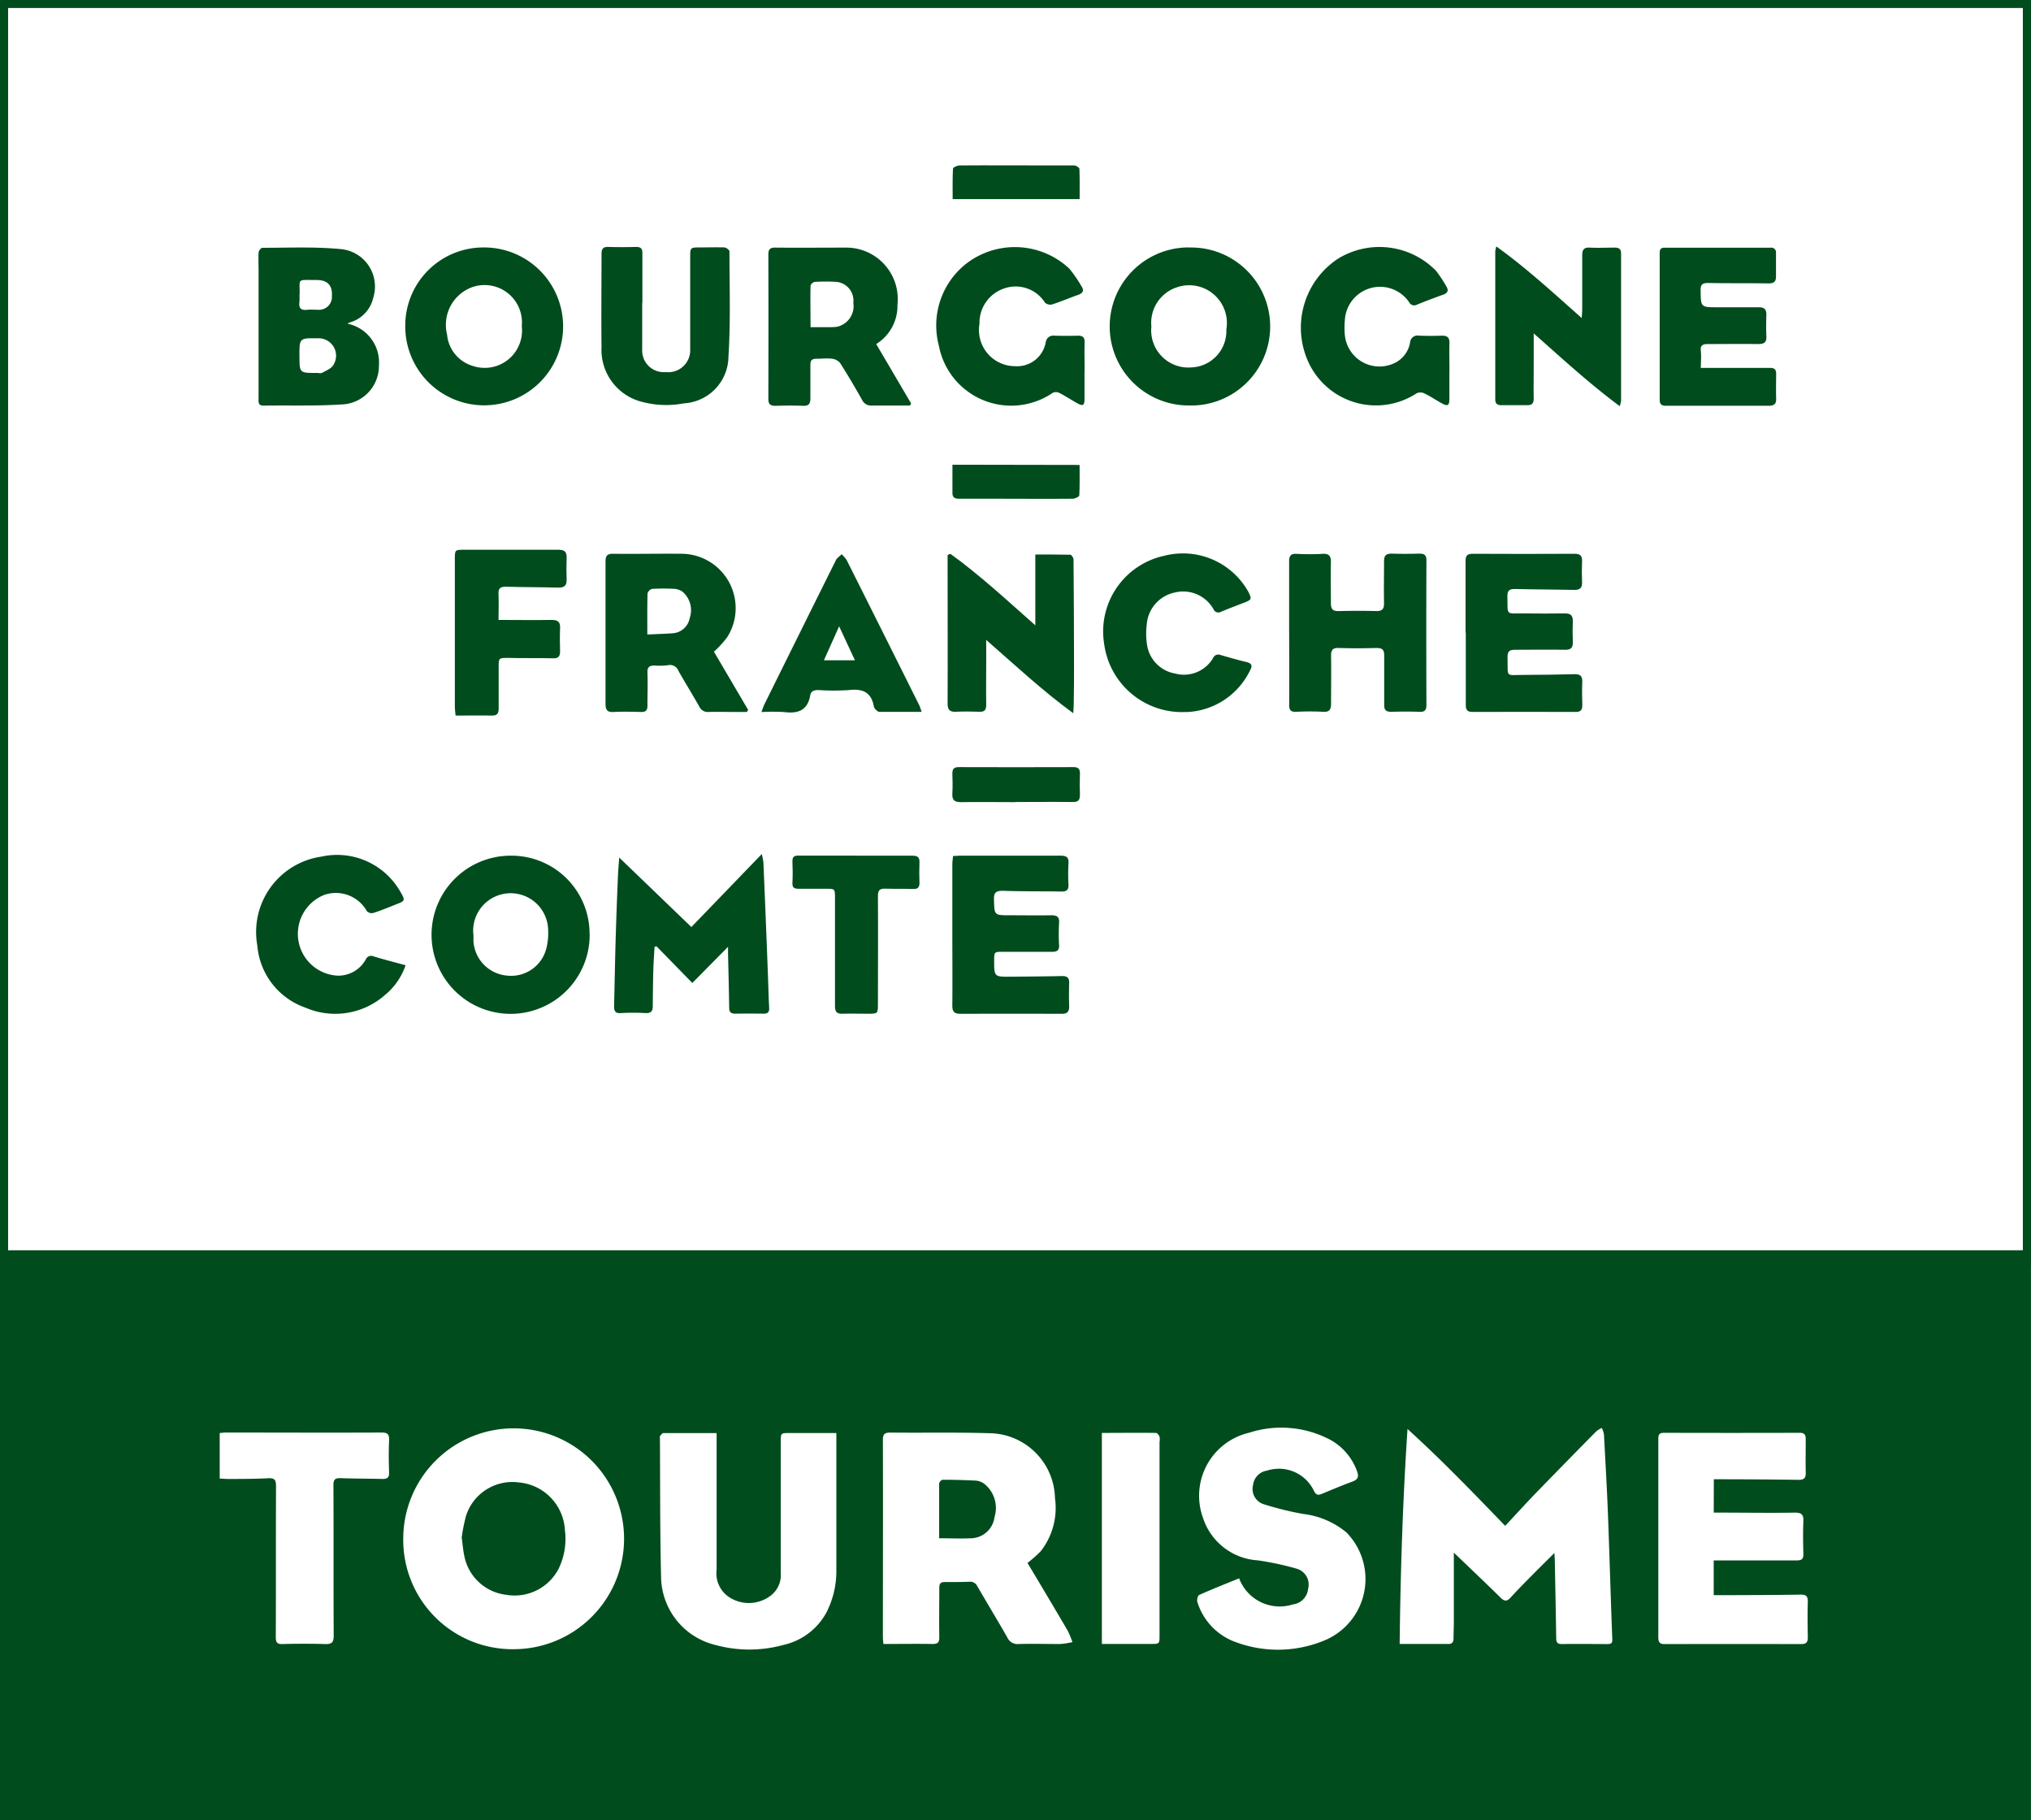 <svg id="Groupe_305" data-name="Groupe 305" xmlns="http://www.w3.org/2000/svg" xmlns:xlink="http://www.w3.org/1999/xlink" width="53.347" height="47.809" viewBox="0 0 53.347 47.809">
  <defs>
    <clipPath id="clip-path">
      <rect id="Rectangle_250" data-name="Rectangle 250" width="53.347" height="47.809" fill="#004c1d"/>
    </clipPath>
  </defs>
  <g id="Groupe_304" data-name="Groupe 304" clip-path="url(#clip-path)">
    <path id="Tracé_251" data-name="Tracé 251" d="M0,27.566c.1-.008.2-.025.3-.025H53.028c.106,0,.212-.006.318-.008V42.514H0V27.566M13.5,38.018a2.9,2.9,0,1,0-2.908-2.907A2.869,2.869,0,0,0,13.5,38.018m24.69-2.533c.435.417.83.791,1.216,1.171.1.1.168.122.272.006.19-.21.391-.41.59-.612.179-.181.361-.36.563-.56,0,.086.007.143.008.2.013.677.027,1.356.037,2.034,0,.107.024.16.148.159.4-.007.8,0,1.2,0,.1,0,.13-.025.125-.134-.042-1.084-.072-2.169-.113-3.253-.027-.707-.068-1.413-.106-2.12a.631.631,0,0,0-.057-.169.77.77,0,0,0-.144.089q-.764.774-1.523,1.555c-.293.3-.578.615-.87.928-.839-.869-1.669-1.731-2.566-2.544-.125,1.887-.185,3.761-.206,5.646.448,0,.867,0,1.285,0,.1,0,.129-.06.13-.148,0-.147.008-.295.008-.442,0-.594,0-1.188,0-1.805m-11.2.268a3.575,3.575,0,0,0,.349-.308,1.846,1.846,0,0,0,.374-1.4,1.743,1.743,0,0,0-1.7-1.7c-.873-.027-1.747-.007-2.62-.017-.155,0-.2.039-.2.2.006,1.723,0,3.447,0,5.17,0,.056.008.112.013.182.441,0,.864-.006,1.289,0,.141,0,.182-.041.18-.18-.008-.432,0-.862,0-1.292,0-.114.033-.157.151-.154.212,0,.424,0,.637-.008a.207.207,0,0,1,.211.118c.26.448.529.892.787,1.343a.289.289,0,0,0,.292.174c.365-.01.731,0,1.1,0a2.264,2.264,0,0,0,.318-.05,2.384,2.384,0,0,0-.123-.3c-.349-.595-.7-1.185-1.053-1.773m-5.02-3.418H20.739c-.231,0-.231,0-.231.229q0,1.728,0,3.454a.677.677,0,0,1-.266.588.944.944,0,0,1-1,.091.751.751,0,0,1-.419-.773c0-1.122,0-2.243,0-3.365v-.223c-.484,0-.943,0-1.4,0-.03,0-.062.051-.089.082-.008.011,0,.035,0,.052.008,1.21,0,2.42.03,3.629a1.863,1.863,0,0,0,1.419,1.8,3.385,3.385,0,0,0,1.8,0,1.707,1.707,0,0,0,1.132-.866,2.394,2.394,0,0,0,.253-1.129c0-1.121,0-2.243,0-3.365v-.207m23.048,1.217c.062,0,.109,0,.155,0,.69,0,1.381.006,2.071.015.136,0,.192-.043.188-.181-.006-.3,0-.59,0-.886,0-.117-.032-.168-.16-.168q-1.78.005-3.559,0c-.114,0-.153.036-.153.151q0,2.613,0,5.224c0,.131.044.175.174.174q1.788-.005,3.577,0c.147,0,.179-.061.176-.191-.006-.306-.01-.614,0-.92,0-.147-.043-.191-.191-.188-.655.011-1.309.011-1.964.014-.1,0-.207,0-.317,0v-.913h.2c.661,0,1.322,0,1.983,0,.131,0,.176-.038.172-.171-.007-.284-.012-.568,0-.85.01-.176-.042-.236-.225-.234-.643.011-1.287,0-1.929,0h-.2ZM32.546,36.158c-.358.145-.707.283-1.049.436-.037.017-.064.132-.046.186a1.628,1.628,0,0,0,1.036,1.062,3.177,3.177,0,0,0,2.366-.082,1.746,1.746,0,0,0,.509-2.812,2.188,2.188,0,0,0-1.139-.483,8.14,8.14,0,0,1-1.041-.258.419.419,0,0,1-.269-.5.433.433,0,0,1,.367-.379,1.018,1.018,0,0,1,1.234.535c.056.111.112.114.207.075.267-.11.533-.224.8-.321.159-.057.174-.142.119-.284a1.535,1.535,0,0,0-.672-.8,2.749,2.749,0,0,0-2.158-.2A1.7,1.7,0,0,0,31.6,34.574a1.618,1.618,0,0,0,1.44,1.111,7.582,7.582,0,0,1,1.013.217.433.433,0,0,1,.306.532.455.455,0,0,1-.4.408,1.137,1.137,0,0,1-1.411-.684M5.771,33.537c.073,0,.136.01.2.01.36,0,.72,0,1.079-.019.169-.008.2.051.2.209-.006,1.322,0,2.643-.006,3.964,0,.135.032.187.176.182.372-.01.744-.011,1.115,0,.174.006.231-.036.23-.223-.008-1.315,0-2.63-.007-3.947,0-.148.042-.192.188-.187.365.014.731.011,1.1.021.129,0,.178-.036.174-.17-.01-.283-.012-.566,0-.849.007-.159-.044-.2-.2-.2-1.357.006-2.714,0-4.071,0-.057,0-.113.007-.178.012Zm23.171-1.2V37.88h1.285c.23,0,.23,0,.23-.237V32.579a.423.423,0,0,0,0-.141c-.015-.039-.06-.1-.092-.1-.47-.007-.941,0-1.419,0" transform="translate(0 5.295)" fill="#004c1d"/>
    <path id="Tracé_252" data-name="Tracé 252" d="M16.191,14.777l.894,1.521-.033.054h-.415c-.2,0-.39-.006-.584,0a.247.247,0,0,1-.254-.145c-.176-.315-.367-.62-.544-.932a.237.237,0,0,0-.279-.15,1.844,1.844,0,0,1-.354.008c-.129,0-.188.042-.182.186.011.289,0,.578,0,.867,0,.122-.041.169-.165.167-.242-.007-.484-.012-.725,0-.169.01-.211-.058-.211-.215,0-.867,0-1.735,0-2.6,0-.378,0-.756,0-1.133,0-.149.041-.21.2-.207.6.007,1.2-.006,1.806,0a1.427,1.427,0,0,1,1.192,2.188,2.75,2.75,0,0,1-.353.386m-1.748-.454c.235-.011.445-.016.655-.032a.486.486,0,0,0,.459-.4.633.633,0,0,0-.2-.7.44.44,0,0,0-.2-.067,5.283,5.283,0,0,0-.583,0,.176.176,0,0,0-.124.119c-.011.347-.006.7-.006,1.083" transform="translate(2.566 2.346)" fill="#004c1d"/>
    <path id="Tracé_253" data-name="Tracé 253" d="M19.762,7.994l.913,1.552-.029.057h-.308c-.23,0-.46,0-.69,0a.264.264,0,0,1-.266-.159c-.182-.323-.371-.644-.57-.956a.325.325,0,0,0-.21-.114c-.134-.018-.271,0-.407,0s-.166.05-.165.169c0,.29,0,.578,0,.867,0,.142-.038.205-.19.2-.242-.01-.484-.007-.726,0-.134,0-.188-.038-.188-.18q.005-1.894,0-3.788c0-.132.035-.19.18-.187.625.006,1.251,0,1.876,0a1.351,1.351,0,0,1,1.335,1.5,1.182,1.182,0,0,1-.562,1.036m-1.726-.447c.19,0,.353,0,.516,0a1.16,1.16,0,0,0,.193-.012.556.556,0,0,0,.42-.628.493.493,0,0,0-.436-.548,4.307,4.307,0,0,0-.582,0,.149.149,0,0,0-.106.1c-.008.358,0,.717,0,1.093" transform="translate(3.256 1.048)" fill="#004c1d"/>
    <path id="Tracé_254" data-name="Tracé 254" d="M8.034,7.452a1.039,1.039,0,0,1,.824,1.1,1.012,1.012,0,0,1-.979,1.021c-.682.044-1.368.021-2.052.031-.151,0-.13-.1-.13-.2V6.06c0-.159-.007-.318,0-.477,0-.045.064-.124.1-.124.689,0,1.383-.032,2.068.035a.986.986,0,0,1,.845,1.273.873.873,0,0,1-.614.651.488.488,0,0,0-.066.033m-1.259.842c0,.454,0,.454.451.452.047,0,.1.016.14,0,.107-.061.246-.113.3-.209a.457.457,0,0,0-.41-.7c-.482-.007-.482-.007-.482.457m0-1.6a1.509,1.509,0,0,1,0,.194c-.024.169.054.219.21.2.093-.01.188,0,.283,0a.338.338,0,0,0,.36-.352c.018-.285-.107-.429-.4-.43-.545,0-.436-.052-.448.388" transform="translate(1.095 1.049)" fill="#004c1d"/>
    <path id="Tracé_255" data-name="Tracé 255" d="M28.4,14.259c0-.62,0-1.239,0-1.859,0-.156.05-.209.2-.2a6.025,6.025,0,0,0,.672,0c.188-.013.23.068.225.236-.01.354,0,.708,0,1.062,0,.154.051.209.205.205.33-.008.661-.01.991,0,.161,0,.2-.06.2-.209-.008-.366,0-.732,0-1.1,0-.145.05-.2.2-.2.242.008.484.007.725,0,.132,0,.19.035.188.18q-.007,1.892,0,3.787c0,.132-.032.194-.179.188-.247-.01-.5-.008-.743,0-.138,0-.19-.048-.187-.185,0-.43,0-.862,0-1.292,0-.159-.052-.2-.205-.2-.329.01-.661.01-.991,0-.16-.006-.2.057-.2.206.007.419,0,.838,0,1.257,0,.157-.043.223-.211.213-.235-.013-.472-.011-.707,0-.142.006-.184-.048-.182-.185.006-.637,0-1.275,0-1.911" transform="translate(5.461 2.346)" fill="#004c1d"/>
    <path id="Tracé_256" data-name="Tracé 256" d="M13.659,18.9l1.9,1.829,1.849-1.917a1.784,1.784,0,0,1,.043.217q.061,1.44.116,2.881c.012.312.018.625.035.937.006.116-.036.16-.15.157q-.37-.005-.743,0c-.112,0-.156-.042-.157-.155-.006-.472-.019-.943-.03-1.415,0-.058,0-.117,0-.186l-.938.95-.943-.965-.05.017c-.011.206-.026.411-.032.618-.008.312-.012.625-.014.937,0,.129-.044.191-.187.184a5.71,5.71,0,0,0-.655,0c-.155.01-.176-.068-.174-.192.014-.559.023-1.12.039-1.68s.037-1.12.06-1.679c.006-.175.023-.349.036-.539" transform="translate(2.601 3.618)" fill="#004c1d"/>
    <path id="Tracé_257" data-name="Tracé 257" d="M26.525,5.452A2.075,2.075,0,1,1,26.518,9.6a2.075,2.075,0,1,1,.007-4.151m-.985,2.083A.977.977,0,0,0,26.6,8.6a.954.954,0,0,0,.909-.994A.991.991,0,0,0,26.2,6.5a.98.98,0,0,0-.658,1.04" transform="translate(4.702 1.049)" fill="#004c1d"/>
    <path id="Tracé_258" data-name="Tracé 258" d="M13.661,20.917A2.077,2.077,0,1,1,11.6,18.848a2.05,2.05,0,0,1,2.058,2.069m-3.05,0c0,.058,0,.118,0,.176a.967.967,0,0,0,.9.906.953.953,0,0,0,1.021-.743,1.585,1.585,0,0,0,.041-.438.985.985,0,1,0-1.965.1" transform="translate(1.828 3.625)" fill="#004c1d"/>
    <path id="Tracé_259" data-name="Tracé 259" d="M11,5.451A2.073,2.073,0,1,1,8.928,7.492,2.051,2.051,0,0,1,11,5.451m.987,2.081A.982.982,0,0,0,10.669,6.5a1.052,1.052,0,0,0-.643,1.238.946.946,0,0,0,.677.825A.981.981,0,0,0,11.99,7.532" transform="translate(1.717 1.048)" fill="#004c1d"/>
    <path id="Tracé_260" data-name="Tracé 260" d="M21,18.857c.07,0,.128-.008.186-.008.879,0,1.759,0,2.637,0,.166,0,.218.05.207.21a4.971,4.971,0,0,0,0,.55c.007.142-.052.184-.187.181-.513-.008-1.027,0-1.539-.019-.178,0-.236.046-.231.229.012.414,0,.414.424.414.36,0,.72.006,1.08,0,.149,0,.217.036.206.2a5.028,5.028,0,0,0,0,.584c.006.135-.051.175-.175.175-.43,0-.861,0-1.292,0-.237,0-.237,0-.238.23,0,.427,0,.428.435.424s.9-.006,1.345-.017c.136,0,.193.042.19.18-.006.206-.007.414,0,.62,0,.148-.06.193-.2.192q-1.329-.005-2.657,0c-.163,0-.213-.061-.212-.218.006-.667,0-1.333,0-2q0-.85,0-1.7c0-.069.011-.14.018-.221" transform="translate(4.035 3.624)" fill="#004c1d"/>
    <path id="Tracé_261" data-name="Tracé 261" d="M32.286,14.267c0-.626,0-1.252,0-1.877,0-.149.049-.193.193-.192q1.336.007,2.673,0c.149,0,.2.056.194.2-.008.182-.008.366,0,.548.006.156-.064.206-.213.2-.519-.011-1.039-.01-1.557-.023-.15,0-.194.051-.191.194.011.52-.058.442.438.447q.54.007,1.08,0c.145,0,.2.057.2.2-.007.182-.007.366,0,.548.006.15-.048.211-.205.207-.436-.007-.874,0-1.31,0-.141,0-.2.035-.2.187.016.576-.081.469.473.473.43,0,.861-.008,1.291-.019.142,0,.2.043.2.192-.01.206-.006.414,0,.62,0,.124-.039.181-.173.18q-1.356-.005-2.709,0c-.147,0-.179-.062-.178-.193,0-.632,0-1.263,0-1.895" transform="translate(6.209 2.346)" fill="#004c1d"/>
    <path id="Tracé_262" data-name="Tracé 262" d="M37.646,8.614h1.335c.159,0,.318,0,.477,0,.11,0,.165.037.163.153,0,.219-.007.438,0,.656.006.155-.073.187-.207.186-.743,0-1.487,0-2.231,0-.153,0-.306,0-.46,0-.106,0-.161-.036-.161-.155q0-1.93,0-3.86c0-.1.035-.137.134-.137q1.39,0,2.779,0a.124.124,0,0,1,.142.14c0,.206,0,.414,0,.62,0,.14-.066.179-.2.178-.525-.008-1.05,0-1.575-.011-.147,0-.209.029-.205.193.007.445,0,.445.447.445.36,0,.72,0,1.08,0,.147,0,.2.05.2.2-.007.188-.008.378,0,.566.007.157-.062.2-.211.2-.442-.006-.885,0-1.327,0-.134,0-.2.032-.184.179s0,.3,0,.464" transform="translate(7.032 1.048)" fill="#004c1d"/>
    <path id="Tracé_263" data-name="Tracé 263" d="M32.969,5.429c.8.576,1.5,1.223,2.242,1.88.007-.1.013-.167.013-.228,0-.472,0-.944,0-1.416,0-.149.042-.215.2-.206.218.011.436,0,.655,0,.109,0,.166.036.166.153q0,1.939,0,3.877a.778.778,0,0,1-.036.134c-.8-.595-1.508-1.246-2.259-1.911v.843c0,.289-.006.578,0,.867,0,.135-.05.178-.175.175-.224,0-.448,0-.672,0-.1,0-.163-.03-.163-.151,0-1.3,0-2.6,0-3.893a1.131,1.131,0,0,1,.027-.124" transform="translate(6.335 1.044)" fill="#004c1d"/>
    <path id="Tracé_264" data-name="Tracé 264" d="M20.949,12.2c.777.56,1.478,1.214,2.23,1.877v-1.86c.321,0,.62,0,.919.006.031,0,.085.08.085.123.008.915.011,1.829.013,2.744,0,.348,0,.7-.008,1.044,0,.062-.006.125-.012.252-.82-.6-1.526-1.261-2.287-1.926v.6c0,.366-.006.732,0,1.1,0,.136-.038.193-.18.187-.206-.008-.413-.01-.619,0-.162.007-.215-.055-.215-.217.006-1.185,0-2.372,0-3.558V12.23l.069-.03" transform="translate(4.015 2.346)" fill="#004c1d"/>
    <path id="Tracé_265" data-name="Tracé 265" d="M32.557,8.7c0,.242,0,.484,0,.726,0,.18-.044.205-.2.119s-.3-.186-.461-.262a.234.234,0,0,0-.2,0,1.953,1.953,0,0,1-2.8-.734,2.168,2.168,0,0,1,.744-2.807,2.079,2.079,0,0,1,2.565.322,3.318,3.318,0,0,1,.272.411c.064.1.041.173-.08.216-.233.083-.465.171-.694.264A.147.147,0,0,1,31.5,6.89a.925.925,0,0,0-1.688.465,2.092,2.092,0,0,0,0,.405.913.913,0,0,0,1.242.755.736.736,0,0,0,.469-.559.2.2,0,0,1,.243-.187c.194.007.39.007.584,0,.149-.006.215.047.209.2-.008.242,0,.484,0,.726" transform="translate(5.513 1.047)" fill="#004c1d"/>
    <path id="Tracé_266" data-name="Tracé 266" d="M24.517,8.693c0,.248,0,.5,0,.744,0,.166-.043.188-.191.106s-.312-.19-.475-.273a.2.2,0,0,0-.169,0,1.933,1.933,0,0,1-2.99-1.238A2.064,2.064,0,0,1,21.4,5.886a2.091,2.091,0,0,1,2.72.124,3.525,3.525,0,0,1,.32.465c.074.113.031.179-.092.223-.228.08-.45.176-.68.25a.209.209,0,0,1-.188-.045A.912.912,0,0,0,22.4,6.531a.949.949,0,0,0-.641.925.949.949,0,0,0,.931,1.114.763.763,0,0,0,.808-.625.2.2,0,0,1,.23-.176c.207.006.414.006.62,0,.129,0,.176.05.172.18-.008.247,0,.495,0,.743" transform="translate(3.969 1.047)" fill="#004c1d"/>
    <path id="Tracé_267" data-name="Tracé 267" d="M14.32,6.908c0,.408,0,.814,0,1.222a.568.568,0,0,0,.622.594.576.576,0,0,0,.639-.6q0-1.2,0-2.409c0-.265,0-.265.274-.265.206,0,.413-.007.619,0,.05,0,.138.068.138.1,0,.92.033,1.843-.026,2.76a1.241,1.241,0,0,1-1.172,1.235,2.463,2.463,0,0,1-1.087-.036,1.407,1.407,0,0,1-1.075-1.443c-.01-.814,0-1.629,0-2.443,0-.136.042-.192.182-.186.242.008.484.007.726,0,.123,0,.167.043.165.166,0,.43,0,.862,0,1.292" transform="translate(2.548 1.048)" fill="#004c1d"/>
    <path id="Tracé_268" data-name="Tracé 268" d="M26.493,16.352a2.062,2.062,0,0,1-2.166-1.781,2.034,2.034,0,0,1,1.58-2.321,1.967,1.967,0,0,1,2.2.935c.1.2.1.217-.1.295s-.408.156-.609.24a.138.138,0,0,1-.2-.067.914.914,0,0,0-1.015-.438.927.927,0,0,0-.737.829,1.912,1.912,0,0,0,.012.577.9.9,0,0,0,.737.723.886.886,0,0,0,.993-.409.149.149,0,0,1,.2-.077c.222.063.442.128.665.18.148.035.181.094.1.233a1.936,1.936,0,0,1-1.661,1.084" transform="translate(4.676 2.346)" fill="#004c1d"/>
    <path id="Tracé_269" data-name="Tracé 269" d="M9.565,21.73a1.737,1.737,0,0,1-.539.777,1.975,1.975,0,0,1-2.09.333,1.89,1.89,0,0,1-1.264-1.631,2,2,0,0,1,1.68-2.335,1.912,1.912,0,0,1,2.085.936c.122.212.116.227-.106.312-.2.08-.4.163-.612.231a.179.179,0,0,1-.167-.044.936.936,0,0,0-1.114-.433A1.1,1.1,0,0,0,7.785,22a.825.825,0,0,0,.733-.42.154.154,0,0,1,.213-.085c.268.082.541.151.833.231" transform="translate(1.087 3.624)" fill="#004c1d"/>
    <path id="Tracé_270" data-name="Tracé 270" d="M11.171,13.953c.484,0,.937.008,1.39,0,.175,0,.231.056.223.222-.008.2-.006.4,0,.6,0,.135-.042.19-.184.186-.39-.01-.78,0-1.168-.01-.26,0-.261-.006-.261.246,0,.36,0,.721,0,1.081,0,.134-.041.191-.181.187-.312-.006-.625,0-.951,0-.008-.091-.019-.165-.019-.24q0-1.93,0-3.861c0-.254,0-.254.253-.254.82,0,1.642,0,2.462,0,.16,0,.227.048.221.21-.007.188-.006.378,0,.566.008.172-.067.224-.233.219-.454-.014-.909-.01-1.363-.024-.148,0-.2.045-.193.192.01.223,0,.447,0,.686" transform="translate(1.927 2.328)" fill="#004c1d"/>
    <path id="Tracé_271" data-name="Tracé 271" d="M20.981,16.348c-.391,0-.75,0-1.109,0-.037,0-.078-.042-.108-.072a.159.159,0,0,1-.039-.079c-.067-.368-.3-.463-.645-.422a6.166,6.166,0,0,1-.813,0c-.107,0-.192.024-.211.137-.068.4-.323.488-.686.441a4.9,4.9,0,0,0-.595,0c.033-.091.051-.15.078-.205q.937-1.894,1.878-3.786c.03-.061.1-.1.148-.154a.777.777,0,0,1,.132.15q.96,1.912,1.914,3.827a1.7,1.7,0,0,1,.057.165m-2.568-1.356h.817c-.141-.3-.268-.576-.416-.893l-.4.893" transform="translate(3.226 2.348)" fill="#004c1d"/>
    <path id="Tracé_272" data-name="Tracé 272" d="M19.139,18.849c.49,0,.979,0,1.469,0,.138,0,.191.043.185.181-.007.176-.006.353,0,.531,0,.12-.041.167-.165.162-.242-.008-.484,0-.726-.008-.154-.007-.2.041-.2.2.007.938,0,1.877,0,2.814,0,.271,0,.271-.273.271-.218,0-.438-.007-.655,0-.16.007-.2-.058-.2-.207,0-.944,0-1.887,0-2.832,0-.246,0-.244-.243-.243s-.472,0-.708,0c-.118,0-.173-.027-.167-.157.01-.188.008-.378,0-.566,0-.119.047-.149.156-.148.508,0,1.015,0,1.523,0" transform="translate(3.358 3.624)" fill="#004c1d"/>
    <path id="Tracé_273" data-name="Tracé 273" d="M22.64,17.816c-.477,0-.955-.008-1.432,0-.186,0-.238-.063-.228-.235s.006-.342,0-.513c0-.117.036-.172.162-.172q1.511.005,3.024,0c.123,0,.167.05.165.169-.006.188-.007.377,0,.565,0,.14-.052.184-.188.182-.5-.006-1,0-1.5,0" transform="translate(4.035 3.251)" fill="#004c1d"/>
    <path id="Tracé_274" data-name="Tracé 274" d="M24.322,4.53H20.987c0-.274-.006-.539.008-.8,0-.033.112-.085.173-.085.8-.006,1.593,0,2.391,0,.206,0,.413,0,.619,0,.05,0,.137.055.138.087.011.262.006.526.006.8" transform="translate(4.036 0.7)" fill="#004c1d"/>
    <path id="Tracé_275" data-name="Tracé 275" d="M24.322,10.241c0,.274.006.538-.008.8,0,.033-.111.086-.172.087-.667.006-1.334,0-2,0-.33,0-.661,0-.991,0-.123,0-.172-.042-.169-.163,0-.24,0-.481,0-.73Z" transform="translate(4.035 1.97)" fill="#004c1d"/>
    <path id="Tracé_276" data-name="Tracé 276" d="M10.171,34.105a4.407,4.407,0,0,1,.113-.57,1.278,1.278,0,0,1,1.393-.88,1.327,1.327,0,0,1,1.205,1.251,1.794,1.794,0,0,1-.165,1.015,1.3,1.3,0,0,1-1.378.684,1.27,1.27,0,0,1-1.1-1.024c-.031-.143-.042-.291-.067-.476" transform="translate(1.956 6.279)" fill="#004c1d"/>
    <path id="Tracé_277" data-name="Tracé 277" d="M20.689,34.137c0-.479,0-.962,0-1.444,0-.035.058-.1.089-.1q.442,0,.884.023a.452.452,0,0,1,.2.074.812.812,0,0,1,.281.886.636.636,0,0,1-.619.554c-.269.012-.54,0-.835,0" transform="translate(3.979 6.27)" fill="#004c1d"/>
    <path id="Tracé_278" data-name="Tracé 278" d="M53.347,33.27H0V0H53.347ZM.213,33.06H53.133V.21H.213Z" fill="#004c1d"/>
  </g>
</svg>
